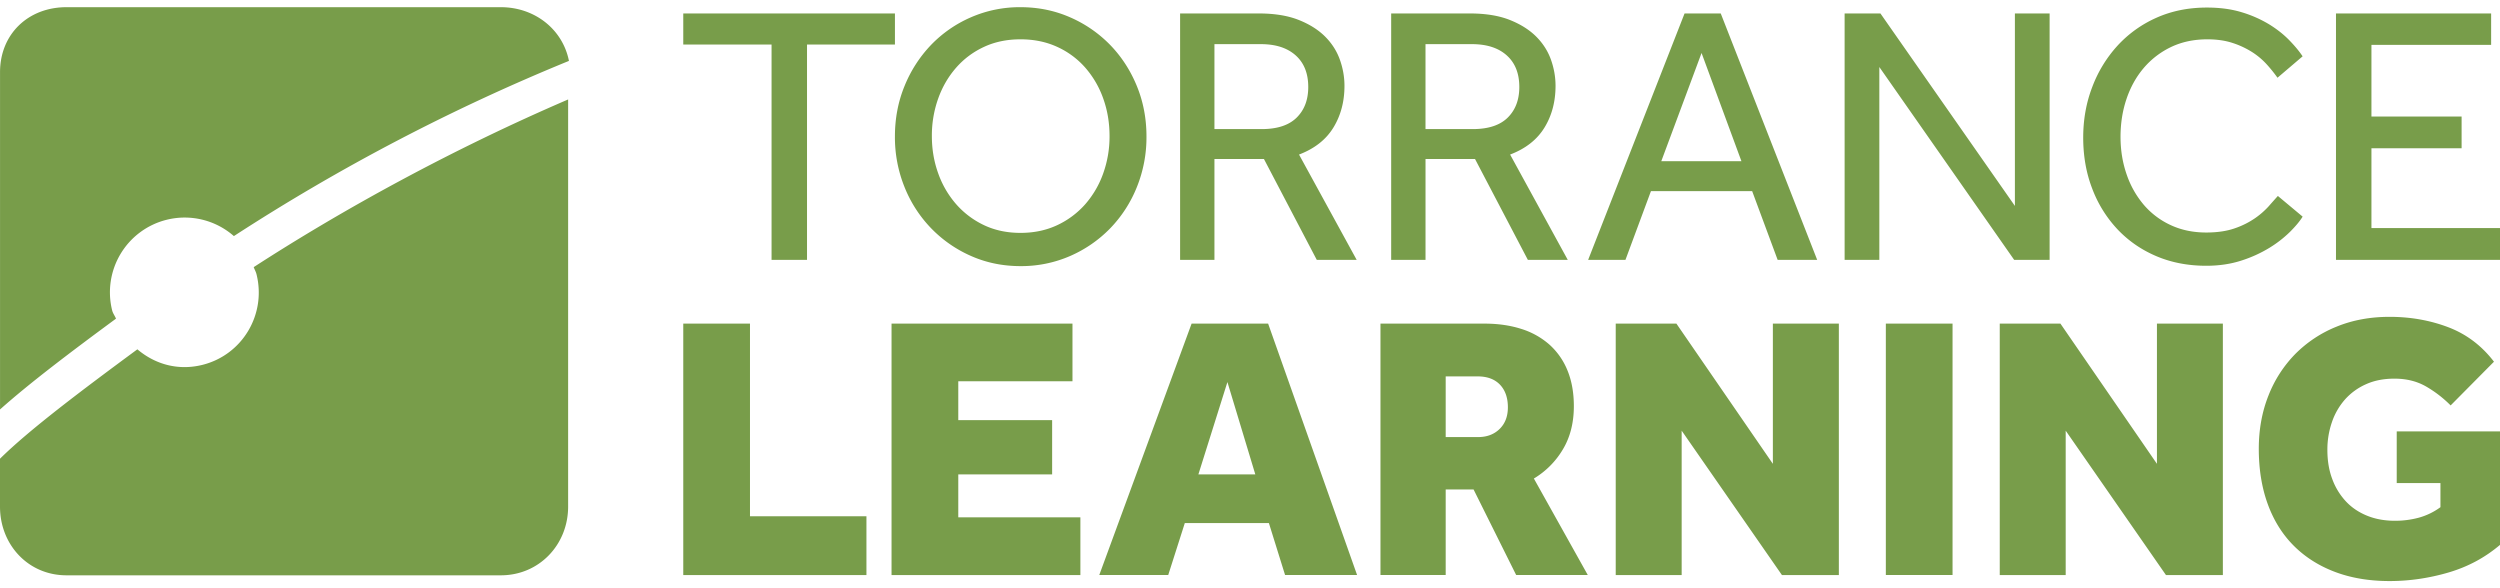 <svg xmlns="http://www.w3.org/2000/svg" width="170" height="40"><path fill="#789D4A" d="M7.629 21.117a5.084 5.084 0 0 1 3.689-6.169 5.073 5.073 0 0 1 4.586 1.106A136.82 136.82 0 0 1 38.688 4.141C38.259 1.978 36.345.489 34.059.489H4.52C1.922.489.002 2.312.002 4.912v22.932c1.969-1.76 4.764-3.877 7.885-6.175-.07-.18-.21-.362-.258-.552M17.252 18.165c.054.154.148.311.188.474.686 2.721-.943 5.484-3.667 6.17-1.652.414-3.224-.031-4.432-1.055C5.424 26.643 1.972 29.246 0 31.192v3.255c0 2.6 1.92 4.674 4.521 4.674h29.536c2.601 0 4.576-2.074 4.576-4.674V6.763c-7.885 3.394-15.275 7.449-21.381 11.402M52.466 3.026h-6.004V.916h14.394v2.11h-5.979V17.67h-2.411zM69.395 15.836c.92 0 1.753-.176 2.5-.527a5.822 5.822 0 0 0 1.91-1.431 6.453 6.453 0 0 0 1.217-2.098 7.425 7.425 0 0 0 .427-2.524c0-.904-.142-1.754-.427-2.55a6.453 6.453 0 0 0-1.217-2.098 5.652 5.652 0 0 0-1.91-1.418c-.747-.344-1.58-.516-2.5-.516-.921 0-1.75.172-2.486.516-.737.343-1.369.815-1.896 1.418s-.935 1.303-1.218 2.098a7.484 7.484 0 0 0-.428 2.55c0 .888.142 1.728.428 2.524a6.456 6.456 0 0 0 1.218 2.098 5.83 5.83 0 0 0 1.896 1.431c.736.351 1.565.527 2.486.527m0 2.26c-1.205 0-2.328-.23-3.365-.69a8.567 8.567 0 0 1-2.714-1.885 8.647 8.647 0 0 1-1.808-2.8 9.037 9.037 0 0 1-.653-3.441c0-1.221.217-2.364.653-3.428a8.828 8.828 0 0 1 1.796-2.789 8.398 8.398 0 0 1 2.712-1.883 8.301 8.301 0 0 1 3.378-.691c1.206 0 2.331.23 3.379.691a8.552 8.552 0 0 1 2.725 1.883c.77.795 1.372 1.726 1.808 2.789s.654 2.207.654 3.428a9.033 9.033 0 0 1-.653 3.441 8.68 8.68 0 0 1-1.808 2.8 8.569 8.569 0 0 1-2.725 1.885 8.309 8.309 0 0 1-3.379.69M85.797 8.778c1.055 0 1.846-.26 2.373-.778.529-.52.791-1.214.791-2.085 0-.921-.283-1.637-.854-2.148-.569-.51-1.356-.765-2.36-.765h-3.165v5.776h3.215zM80.247.915h5.35c1.071 0 1.976.148 2.712.44.736.293 1.335.67 1.796 1.13.461.461.795.984 1.005 1.571.209.585.314 1.179.314 1.783 0 1.071-.252 2.018-.754 2.838s-1.281 1.432-2.336 1.833l3.919 7.159H89.54l-3.592-6.857h-3.366v6.857h-2.335V.915zM100.149 8.778c1.055 0 1.846-.26 2.373-.778.527-.52.791-1.214.791-2.085 0-.921-.283-1.637-.854-2.148-.568-.51-1.355-.765-2.361-.765h-3.164v5.776h3.215zM94.6.915h5.349c1.071 0 1.977.148 2.714.44.735.293 1.334.67 1.795 1.13.461.461.795.984 1.006 1.571.208.585.313 1.179.313 1.783 0 1.071-.251 2.018-.753 2.838s-1.281 1.432-2.336 1.833l3.919 7.159h-2.713l-3.592-6.857h-3.366v6.857H94.6V.915zM118.418 10.963l-2.712-7.36-2.739 7.36h5.451zM114.55.916h2.461l6.557 16.754h-2.688l-1.733-4.672h-6.883l-1.733 4.672h-2.537L114.55.916zM125.434.916h2.436l9.143 13.087V.916h2.361V17.67h-2.411l-9.168-13.112V17.67h-2.361zM156.579 14.731c-.184.301-.47.645-.854 1.03a7.8 7.8 0 0 1-1.406 1.092 8.734 8.734 0 0 1-1.91.867c-.72.234-1.515.352-2.386.352-1.238 0-2.37-.219-3.392-.653s-1.899-1.043-2.637-1.821a8.324 8.324 0 0 1-1.72-2.763c-.412-1.063-.616-2.223-.616-3.479 0-1.223.204-2.371.616-3.441a8.702 8.702 0 0 1 1.72-2.813 7.967 7.967 0 0 1 2.649-1.897c1.03-.46 2.174-.691 3.43-.691.887 0 1.682.108 2.386.326a8.07 8.07 0 0 1 1.846.817c.528.326.979.682 1.356 1.068.376.385.683.753.917 1.105l-1.708 1.456a9.946 9.946 0 0 0-.716-.891 4.904 4.904 0 0 0-.992-.842 5.81 5.81 0 0 0-1.331-.627c-.502-.168-1.08-.252-1.733-.252-.921 0-1.745.177-2.475.527a5.609 5.609 0 0 0-1.858 1.432c-.51.602-.899 1.307-1.168 2.111s-.401 1.657-.401 2.562c0 .904.138 1.754.414 2.55a6.35 6.35 0 0 0 1.168 2.072 5.353 5.353 0 0 0 1.835 1.382c.718.334 1.522.501 2.41.501.753 0 1.402-.096 1.947-.288a5.633 5.633 0 0 0 1.381-.691 5.4 5.4 0 0 0 .93-.816c.242-.277.448-.507.614-.691l1.684 1.406zM158.847.916V17.67H170v-2.16h-8.742v-5.427h6.131v-2.16h-6.131V3.052h8.139V.916zM46.462 22.006v17.097h12.456v-3.999h-7.919V22.006zM60.625 22.006v17.097h12.841V35.18h-8.303v-2.922h6.382v-3.69h-6.382v-2.64h7.765v-3.922zM83.464 25.979l1.897 6.279H81.49l1.974-6.279zm-2.435-3.973L74.75 39.102h4.689l1.128-3.535h5.717l1.101 3.535h4.897l-6.05-17.096h-5.203zM100.511 29.721c.601 0 1.085-.184 1.462-.551.376-.367.563-.859.563-1.475 0-.648-.181-1.162-.538-1.537-.359-.375-.864-.563-1.513-.563h-2.178v4.125h2.204zm-6.638-7.715h7.074c.922 0 1.756.121 2.498.359a5.244 5.244 0 0 1 1.911 1.064 4.74 4.74 0 0 1 1.229 1.754c.289.701.437 1.513.437 2.436 0 1.127-.249 2.106-.744 2.934a5.677 5.677 0 0 1-1.975 1.987l3.667 6.562h-4.87l-2.897-5.818h-1.896v5.818h-4.435V22.006zM120.555 22.006v9.535l-6.56-9.535h-4.126v17.097h4.484v-9.818l6.818 9.818h3.871V22.006zM128.237 22.006h4.536v17.096h-4.536zM146.672 22.006v9.535l-6.563-9.535h-4.126v17.097h4.484v-9.818l6.818 9.818h3.87V22.006zM162.977 29.336H170v7.715c-1.025.872-2.201 1.5-3.524 1.885s-2.653.576-3.984.576c-1.385 0-2.628-.209-3.729-.628s-2.037-1.017-2.808-1.795c-.769-.776-1.354-1.721-1.755-2.831-.401-1.109-.602-2.357-.602-3.742 0-1.299.216-2.499.651-3.601a8.4 8.4 0 0 1 1.833-2.847 8.353 8.353 0 0 1 2.809-1.857c1.083-.443 2.283-.666 3.601-.666 1.416 0 2.744.234 3.984.704 1.238.47 2.277 1.253 3.114 2.347l-2.947 2.973a7.908 7.908 0 0 0-1.704-1.307c-.608-.342-1.312-.514-2.114-.514-.735 0-1.385.127-1.949.385a4.177 4.177 0 0 0-1.423 1.038 4.546 4.546 0 0 0-.883 1.538 5.694 5.694 0 0 0-.308 1.883c0 .736.109 1.396.333 1.986a4.48 4.48 0 0 0 .923 1.513c.391.419.87.743 1.437.974.562.23 1.194.347 1.896.347a6.14 6.14 0 0 0 1.614-.206 4.52 4.52 0 0 0 1.485-.717v-1.641h-2.973v-3.512z"/></svg>
